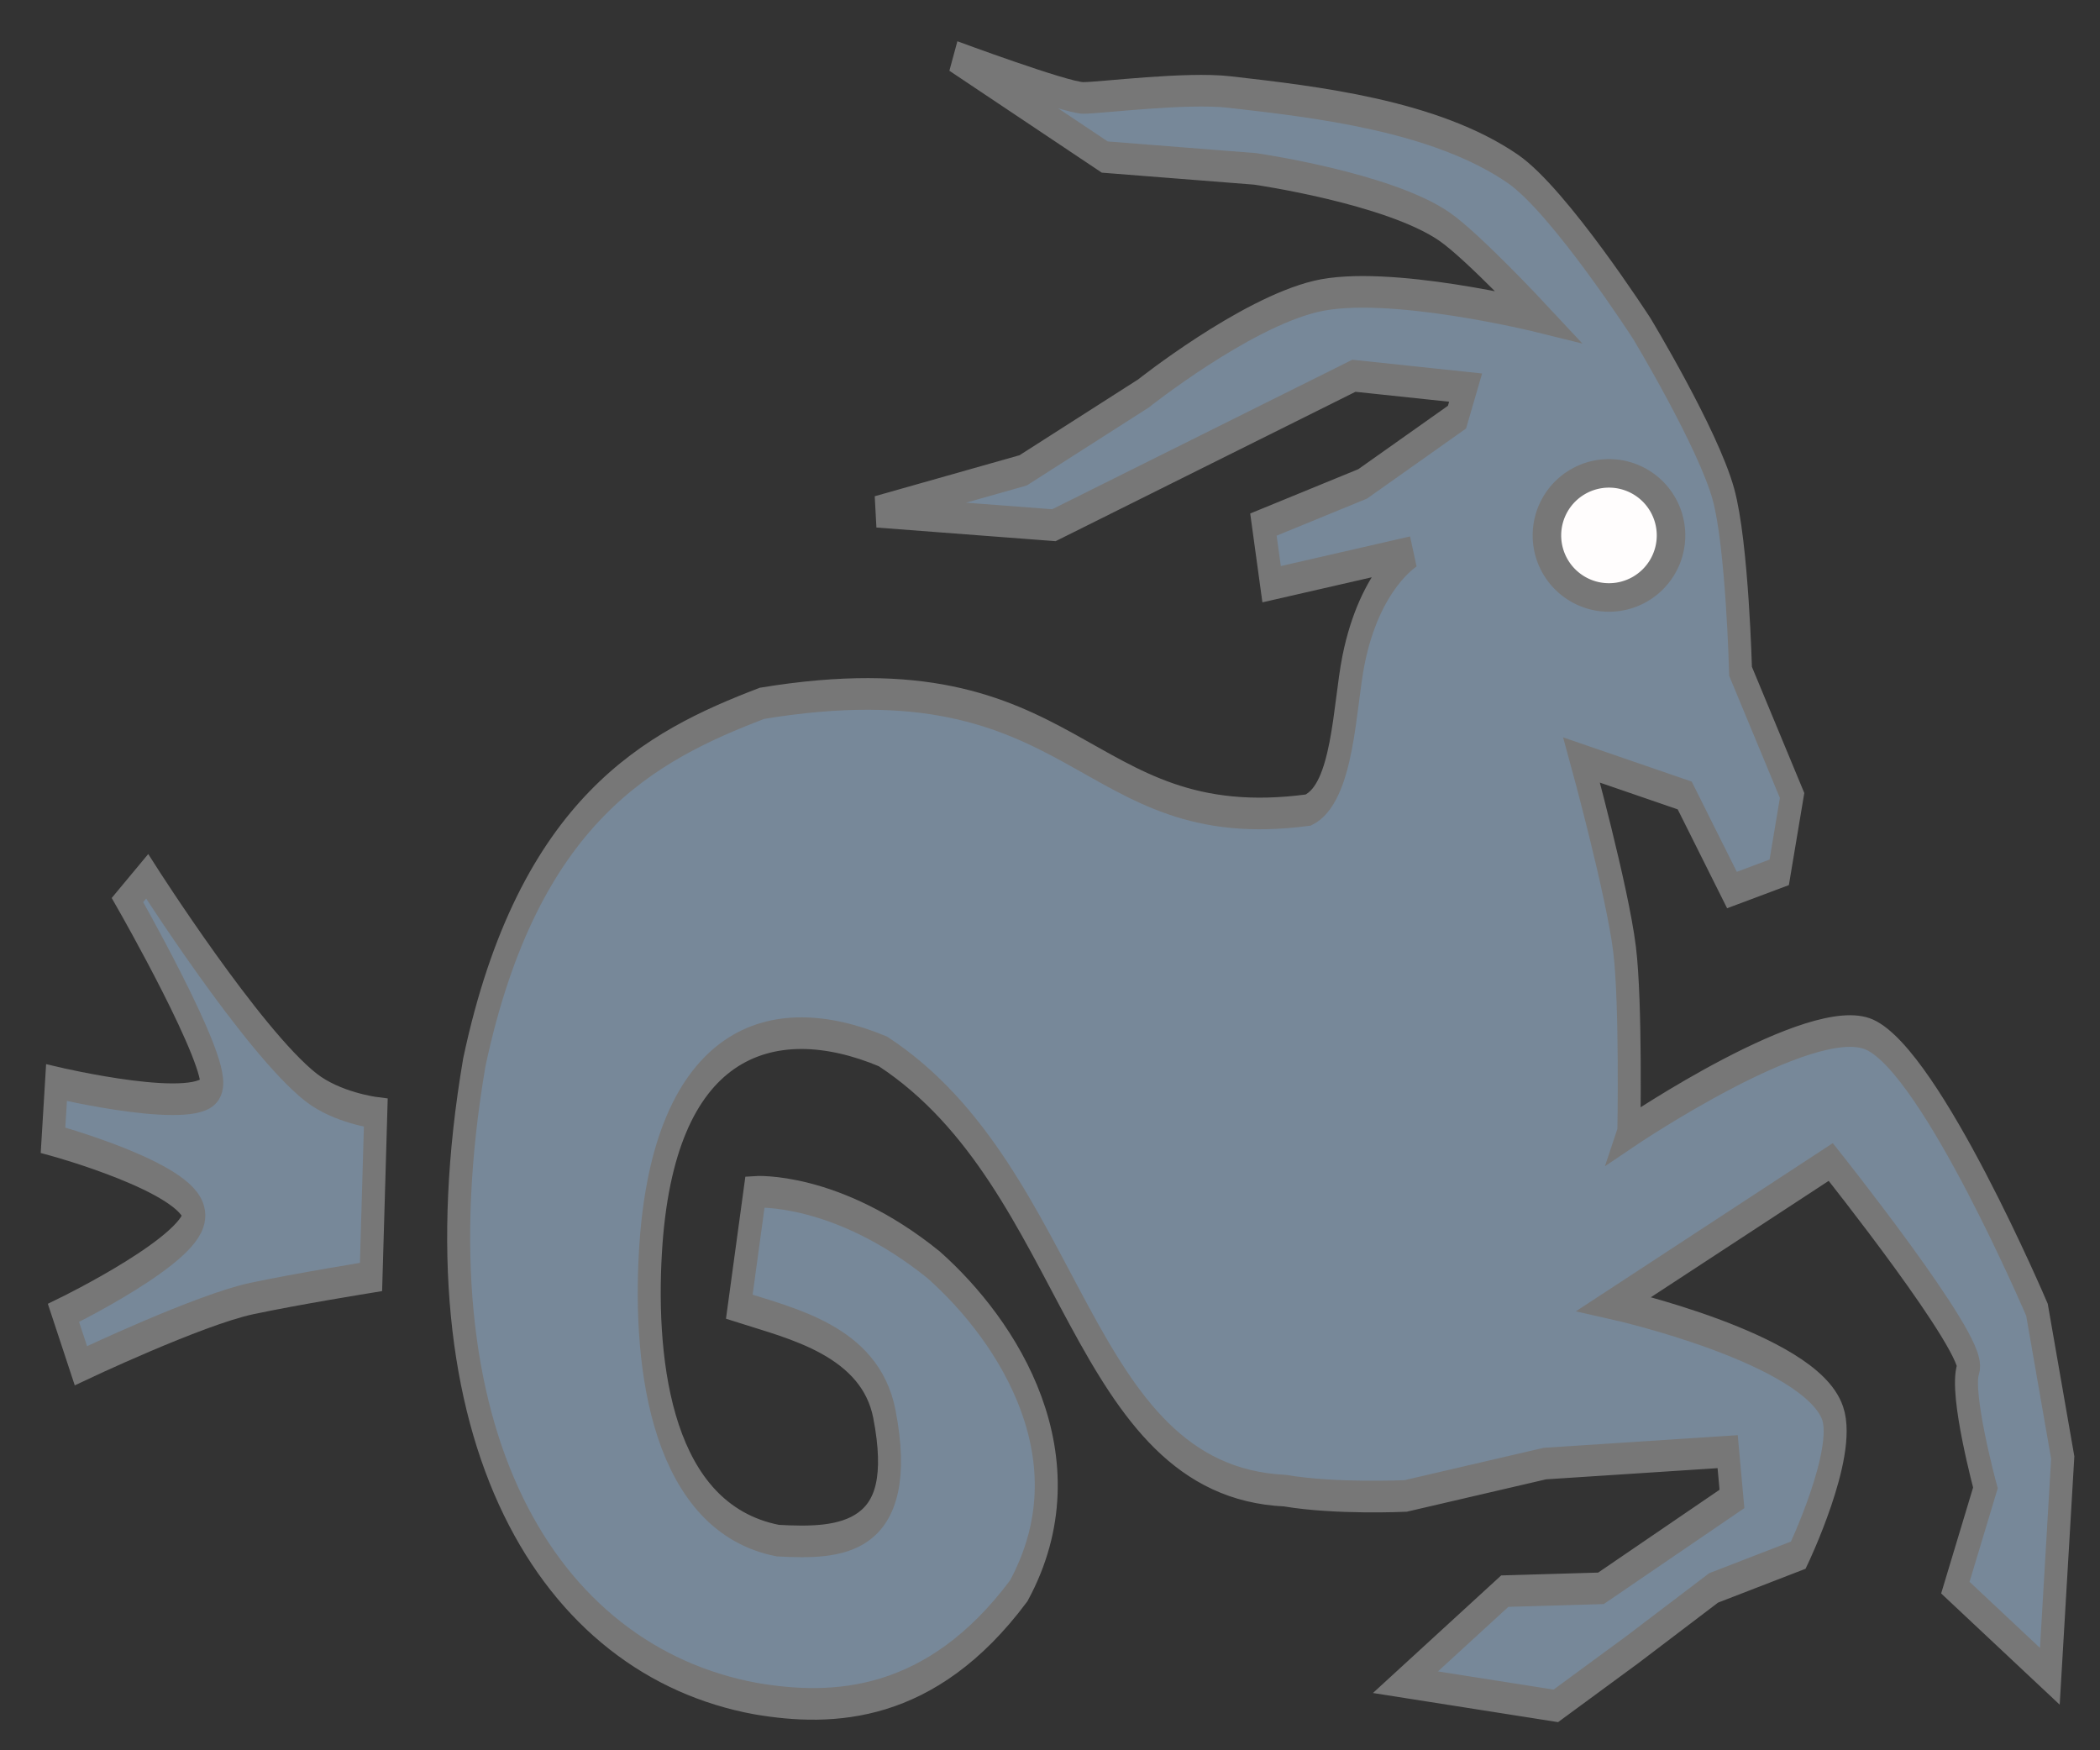 <?xml version="1.0" encoding="UTF-8"?>
<svg version="1.0" viewBox="0 0 106.3 88.583" xmlns="http://www.w3.org/2000/svg">
 <rect x="0" y="0" width="106.3" height="88.583" fill="#333333" stroke="none"/>
 <g stroke="#777">
  <g transform="matrix(1.003 0 0 1.049 -.31 -.105)">
   <g transform="matrix(1.16 0 0 1.526 -4.859 -14.842)" fill-rule="evenodd" stroke="#777" stroke-width="1px">
    <path fill="#789" d="m75.321 45.595s0.103-4.079-0.187-5.793c-0.313-1.854-1.869-5.981-1.869-5.981l4.486 1.121 2.056 2.99 2.056-0.56 0.56-2.43-2.242-3.925s-0.143-4.021-0.748-5.607c-0.676-1.773-3.551-5.233-3.551-5.233s-3.583-4.034-5.607-5.046c-3.374-1.687-8.577-2.119-12.336-2.43-1.9-0.157-5.607 0.187-6.354 0.187-0.748 0-5.607-1.309-5.607-1.309l6.541 3.178 6.542 0.374s5.776 0.603 8.22 1.817c1.243 0.617 4.115 2.855 4.115 2.855s-6.58-1.185-9.698-0.64c-3.127 0.546-7.497 3.07-7.497 3.07l-5.233 2.43-6.355 1.308 7.694 0.426 13.052-4.725 4.86 0.374-0.374 0.934-4.106 2.111-4.316 1.286 0.356 1.885 6.106-1.017s-1.824 0.801-2.544 3.421c-0.401 1.459-0.432 4.195-1.97 4.737-10.021 0.976-9.755-5.053-23.762-3.375-4.834 1.343-10.171 3.337-12.517 11.349-2.77 11.812 3.219 18.915 12.243 20.119 3.351 0.416 7.628 0.31 11.443-3.408 3.097-4.154-0.419-8.19-3.706-10.308-4.238-2.49-7.77-2.306-7.77-2.306l-0.682 3.633c2.265 0.528 5.693 1.073 6.312 3.391 1.08 4.046-1.95 4.109-4.635 4.003-5.019-0.715-5.84-5.469-5.542-9.143 0.542-6.693 5.257-7.802 10.113-6.325 8.469 4.025 8.434 13.577 17.496 13.888 2.226 0.273 5.247 0.167 5.247 0.167l6.055-1.023 7.954-0.377 0.187 1.495-5.699 2.826-4.185 0.089-4.321 2.879 6.542 0.748 3.329-1.777 3.538-1.953 3.682-1.035s2.098-3.201 1.495-4.485c-0.966-2.061-9.514-3.459-9.514-3.459l9.431-4.486s6.355 5.794 5.981 6.541c-0.374 0.748 0.748 3.763 0.748 3.763l-1.308 3.153 4.111 2.803 0.561-6.915-1.121-4.673s-4.581-7.809-7.282-8.698c-2.504-0.825-10.474 3.091-10.474 3.091z"/>
    <path fill="#789" d="m20.597 50.166l0.208-5.192s-1.683-0.156-2.817-0.802c-2.546-1.449-7.13-6.674-7.13-6.674l-0.857 0.749s3.969 5.05 3.649 5.898c-0.366 0.968-6.736-0.124-6.736-0.124l-0.152 1.82s5.886 1.173 6.12 2.32c0.216 1.058-5.665 3.141-5.665 3.141l0.758 1.669s5.141-1.771 7.433-2.124c2.009-0.31 5.188-0.681 5.188-0.681z"/>
   </g>
  </g>
  <path transform="matrix(1.444 0 0 1.444 -36.865 -13.344)" d="m84.107 28.007a2.175 2.175 0 1 1 -4.35 0 2.175 2.175 0 1 1 4.35 0z" fill="#fffdfd"/>
 </g>
</svg>
